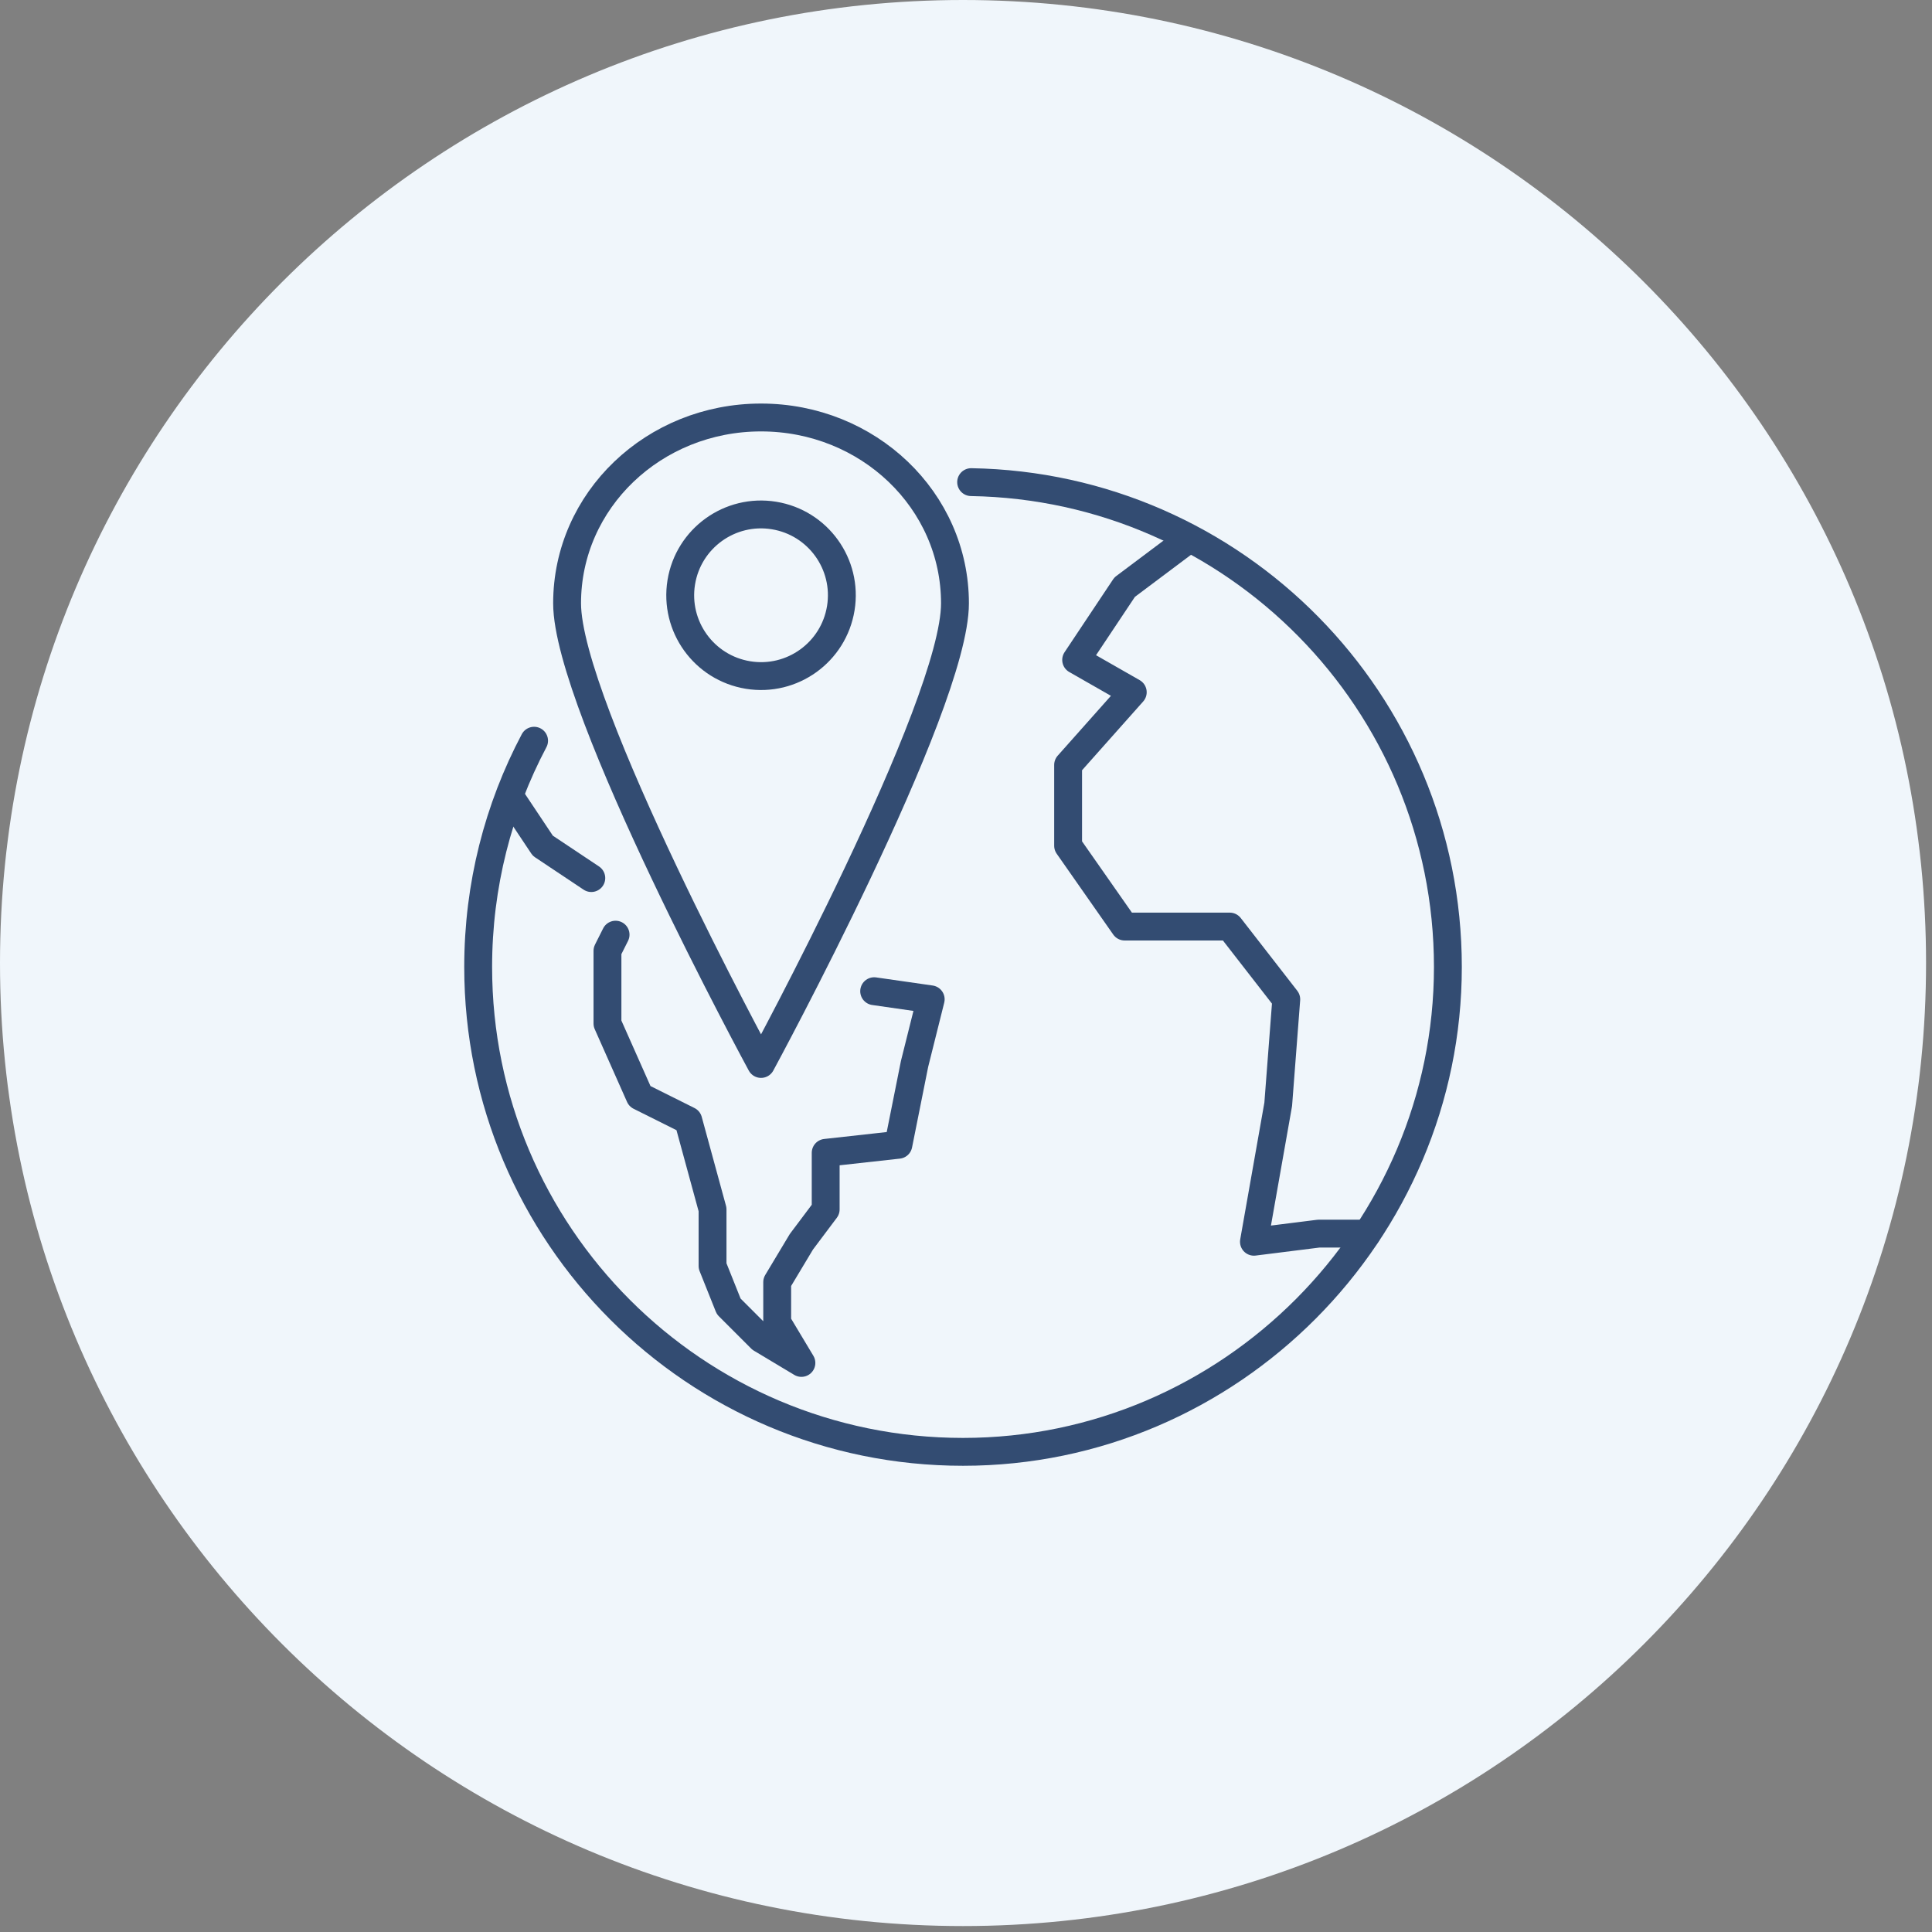 <svg width="312" height="312" viewBox="0 0 312 312" fill="none" xmlns="http://www.w3.org/2000/svg">
<rect x="0" y="0" width="312" height="312" fill="#808080" stroke="none"/>
<g clip-path="url(#clip0_710_108)">
<path d="M155.52 311.04C241.411 311.04 311.04 241.411 311.04 155.52C311.04 69.629 241.411 0 155.52 0C69.629 0 0 69.629 0 155.52C0 241.411 69.629 311.04 155.52 311.04Z" fill="#F0F6FB"/>
<path d="M156.83 77.86C199.47 78.56 233.82 113.35 233.82 156.16C233.82 198.97 198.76 234.46 155.52 234.46C112.28 234.46 77.22 199.4 77.22 156.16C77.22 142.96 80.48 130.53 86.25 119.62" stroke="#334C72" stroke-width="4.5" stroke-linecap="round" stroke-linejoin="round"/>
<path d="M95.49 141.8L87.66 136.58L82.44 128.75" stroke="#334C72" stroke-width="4.5" stroke-linecap="round" stroke-linejoin="round"/>
<path d="M141.17 160.07L150.3 161.38L147.69 171.82L145.08 184.87L133.34 186.17V195.31L129.42 200.53L125.51 207.05V213.58L129.42 220.1L122.9 216.19L117.68 210.97L115.07 204.44V195.31L111.15 180.95L103.32 177.04L98.1 165.29V153.55L99.41 150.94" stroke="#334C72" stroke-width="4.5" stroke-linecap="round" stroke-linejoin="round"/>
<path d="M192.06 86.99L181.62 94.82L173.79 106.57L182.93 111.79L172.49 123.53V136.58L181.62 149.63H198.59L207.72 161.38L206.42 178.34L202.5 200.53L212.94 199.22H220.77" stroke="#334C72" stroke-width="4.5" stroke-linecap="round" stroke-linejoin="round"/>
<path d="M154.22 97.43C154.22 114.09 122.9 171.82 122.9 171.82C122.9 171.82 91.58 114.09 91.58 97.43C91.58 80.77 105.6 67.42 122.9 67.42C140.2 67.42 154.22 80.78 154.22 97.43Z" stroke="#334C72" stroke-width="4.5" stroke-linecap="round" stroke-linejoin="round"/>
<path d="M135.781 98.221C136.936 91.107 132.105 84.404 124.991 83.249C117.877 82.094 111.173 86.925 110.018 94.039C108.864 101.154 113.695 107.857 120.809 109.012C127.923 110.167 134.626 105.335 135.781 98.221Z" stroke="#334C72" stroke-width="4.5" stroke-linecap="round" stroke-linejoin="round"/>
</g>
<defs>
<clipPath id="clip0_710_108">
<rect width="311.04" height="311.04" fill="white"/>
</clipPath>
</defs>
</svg>
